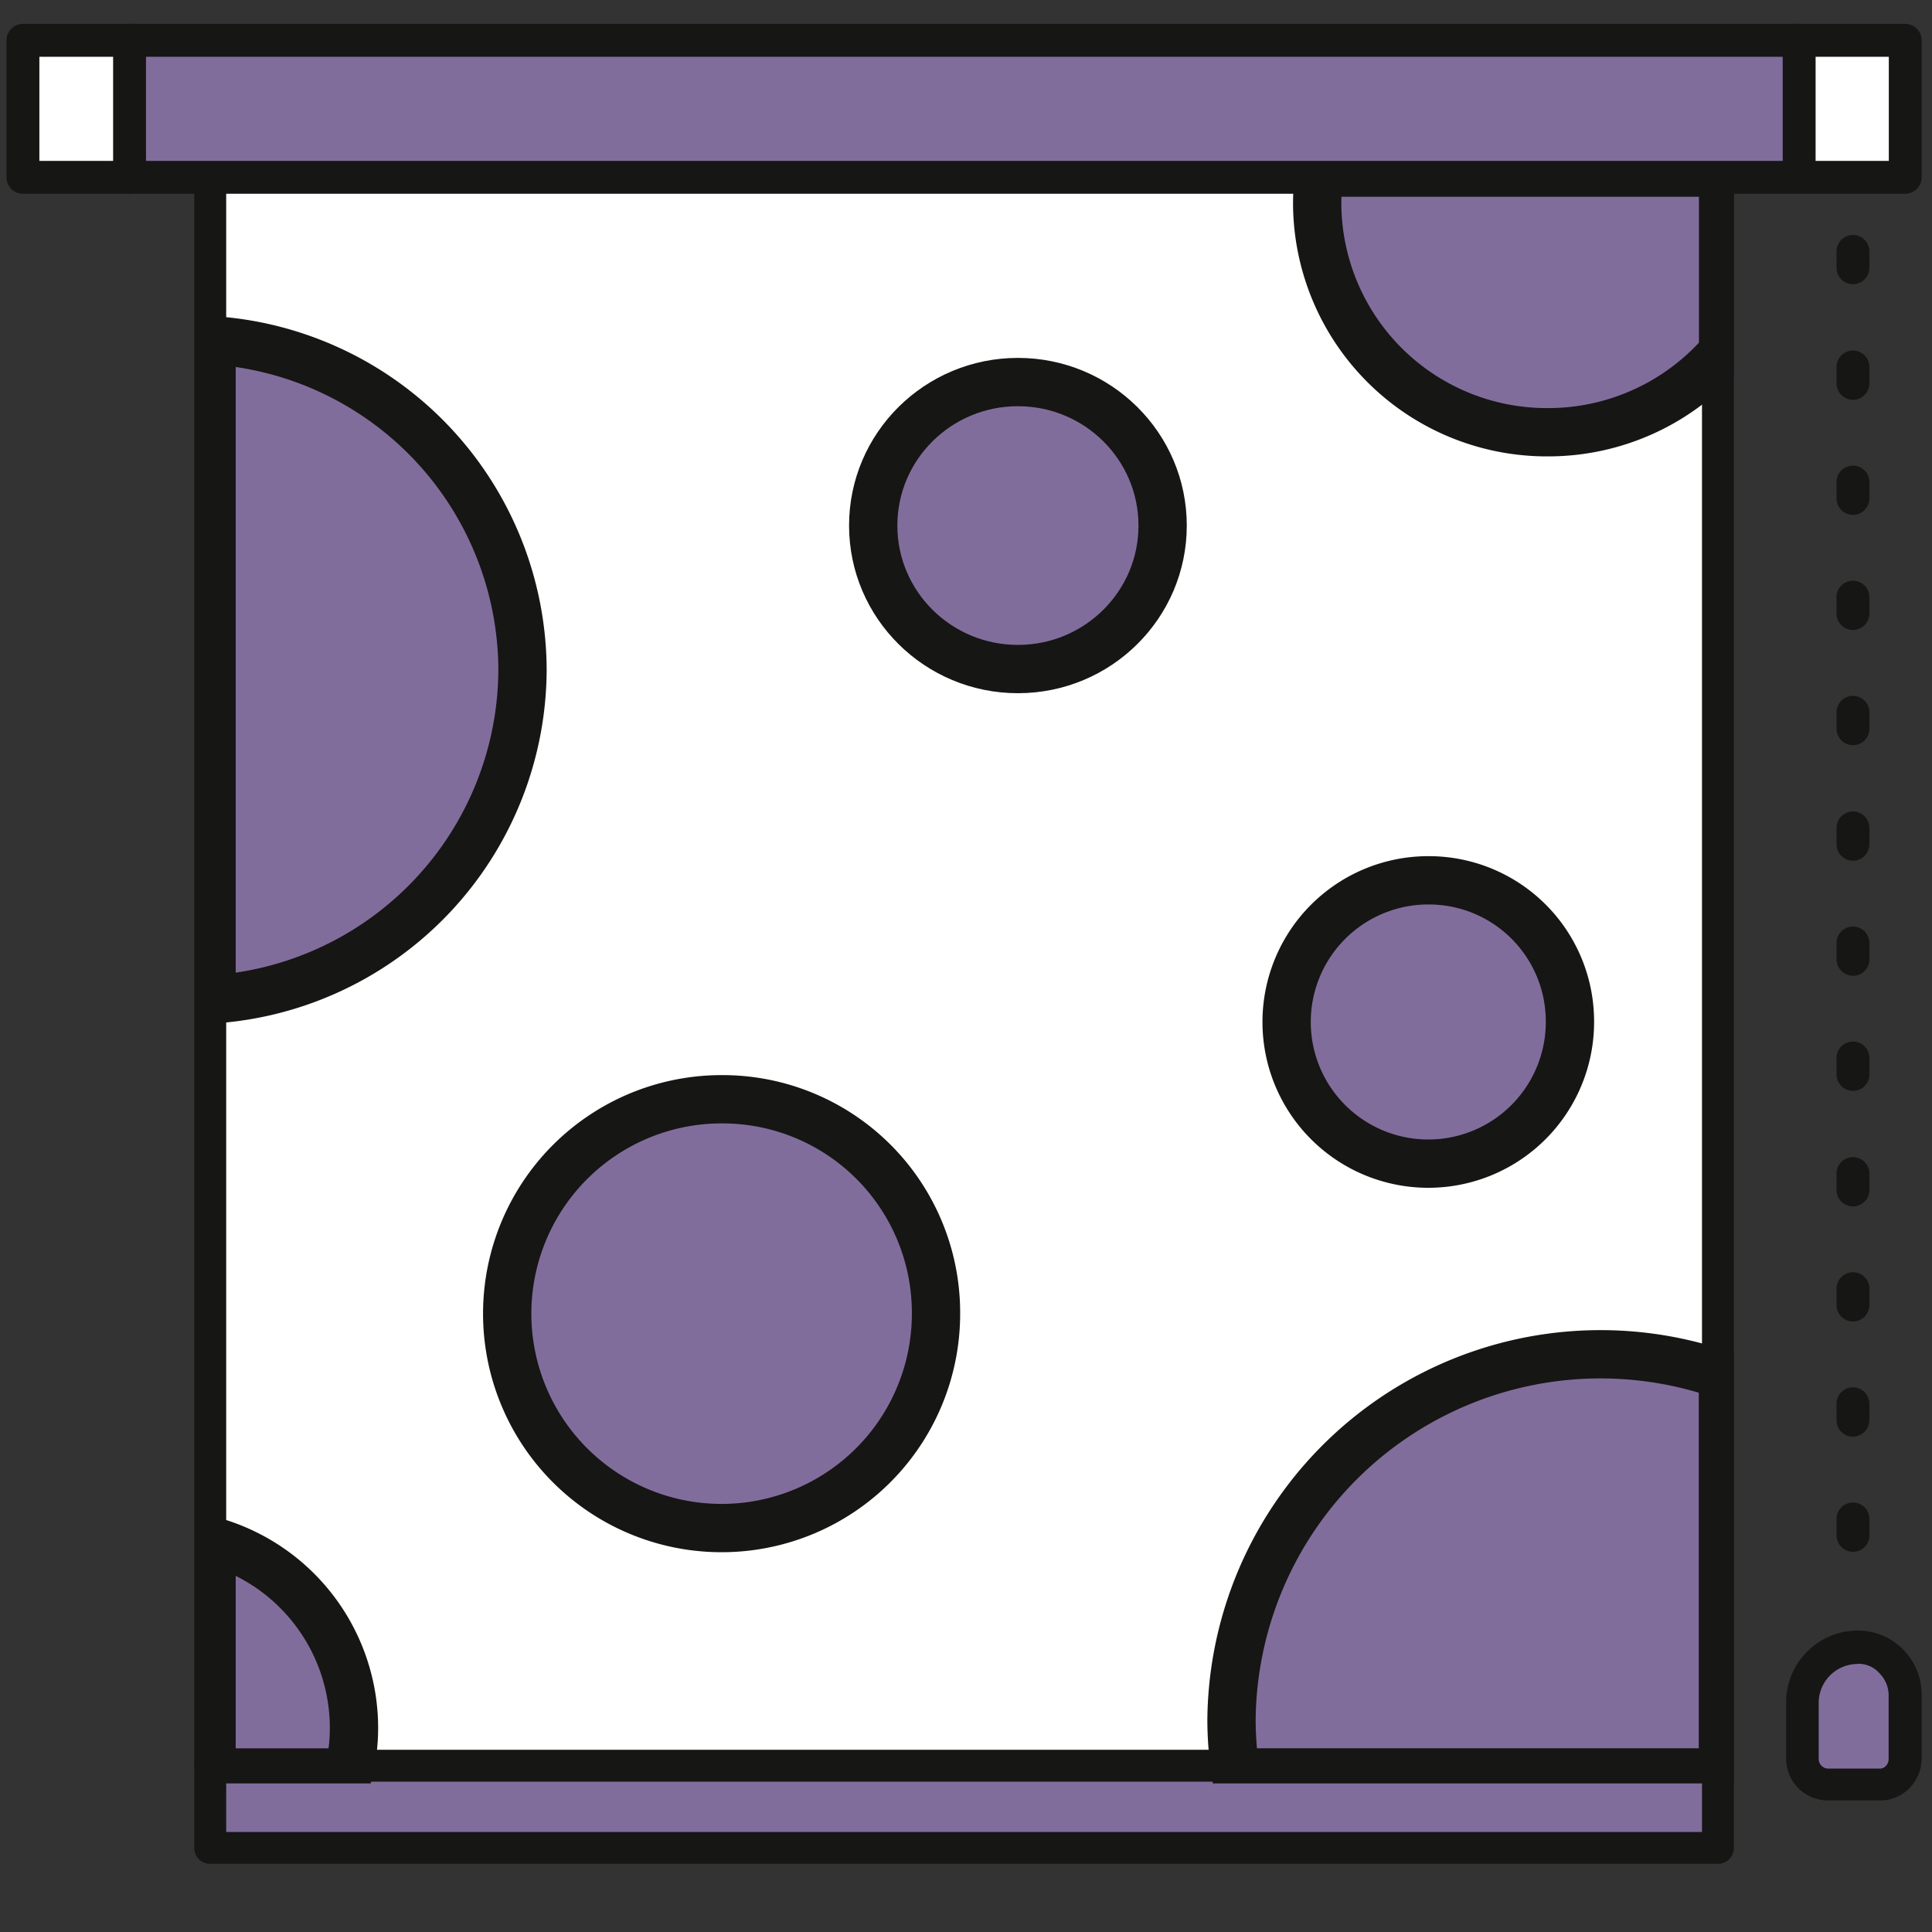 <svg xmlns="http://www.w3.org/2000/svg" xmlns:xlink="http://www.w3.org/1999/xlink" width="40" height="40" viewBox="0 0 40 40"><rect x="0" y="0" width="40" height="40" fill="#333333" stroke="none"/><defs><clipPath id="clip-path"><rect id="Rectangle_3113" data-name="Rectangle 3113" width="40" height="40" fill="#fff" stroke="#707070" stroke-width="1"></rect></clipPath><clipPath id="clip-path-2"><rect id="Rectangle_209" data-name="Rectangle 209" width="31.74" height="33.571" transform="translate(0 0)" fill="none" stroke="#161615" stroke-width="1"></rect></clipPath></defs><g id="&#x5D0;&#x5D9;&#x5D9;&#x5E7;&#x5D5;&#x5DF;_&#x5D5;&#x5D9;&#x5DC;&#x5D5;&#x5E0;&#x5D5;&#x5EA;_&#x5DE;&#x5D5;&#x5D3;&#x5E4;&#x5E1;&#x5D9;&#x5DD;" data-name="&#x5D0;&#x5D9;&#x5D9;&#x5E7;&#x5D5;&#x5DF; &#x5D5;&#x5D9;&#x5DC;&#x5D5;&#x5E0;&#x5D5;&#x5EA; &#x5DE;&#x5D5;&#x5D3;&#x5E4;&#x5E1;&#x5D9;&#x5DD;" clip-path="url(#clip-path)"><g id="Group_9085" data-name="Group 9085" transform="translate(0.134 0.494)"><path id="Path_28865" data-name="Path 28865" d="M39.734,33.8H39.6a.293.293,0,0,0,.134,0" transform="translate(-35.649 -30.313)" fill="#f5f9fa"></path><path id="Path_28866" data-name="Path 28866" d="M363.3,3.3V6.137h-2.2V3.3Z" transform="translate(-323.985 -2.959)" fill="#fff"></path><path id="Path_28867" data-name="Path 28867" d="M60.567,3.3V6.137H26V3.3Z" transform="translate(-23.452 -2.959)" fill="#816d9c"></path><rect id="Rectangle_3111" data-name="Rectangle 3111" width="2.197" height="2.837" transform="translate(0.34 0.34)" fill="#fff"></rect><path id="Path_28868" data-name="Path 28868" d="M40.612,3.518H1.64a.343.343,0,0,1-.34-.34V.34A.343.343,0,0,1,1.64,0H40.612a.343.343,0,0,1,.34.34V3.177a.343.343,0,0,1-.34.34M1.981,2.837H40.272V.681H1.981Z" transform="translate(-1.3)" fill="#161615"></path><path id="Path_28869" data-name="Path 28869" d="M358.14,3.518a.343.343,0,0,1-.34-.34V.34a.34.34,0,1,1,.681,0V3.177a.343.343,0,0,1-.34.34" transform="translate(-321.025)" fill="#161615"></path><path id="Path_28870" data-name="Path 28870" d="M23.04,3.518a.343.343,0,0,1-.34-.34V.34a.34.34,0,1,1,.681,0V3.177a.343.343,0,0,1-.34.34" transform="translate(-20.492)" fill="#161615"></path><rect id="Rectangle_3112" data-name="Rectangle 3112" width="31.215" height="1.692" transform="translate(4.219 36.063)" fill="#816d9c"></rect><path id="Path_28871" data-name="Path 28871" d="M73.415,33.8V66.376H42.2V33.8H73.415Z" transform="translate(-37.981 -30.282)" fill="#fff"></path><path id="Path_28872" data-name="Path 28872" d="M41.034,33.7H40.9a.294.294,0,0,0,.134,0" transform="translate(-36.815 -30.224)" fill="#f5f9fa"></path><path id="Path_28873" data-name="Path 28873" d="M70.545,65.359H39.33a.326.326,0,0,1-.33-.33V30.73a.33.33,0,1,1,.66,0V64.7H70.215V30.73a.33.33,0,0,1,.66,0v34.3a.332.332,0,0,1-.33.33" transform="translate(-35.111 -27.264)" fill="#161615"></path><path id="Path_28874" data-name="Path 28874" d="M70.545,347.06H39.33a.33.33,0,0,1,0-.66H70.545a.33.33,0,0,1,0,.66" transform="translate(-35.111 -310.667)" fill="#161615"></path><path id="Path_28875" data-name="Path 28875" d="M362.415,333.48v1.32a.53.53,0,0,1-.155.382.524.524,0,0,1-.371.155h-1.063a.528.528,0,0,1-.526-.526v-1.166a1.142,1.142,0,0,1,1.145-1.145.959.959,0,0,1,.691.289,1.011,1.011,0,0,1,.279.691" transform="translate(-323.102 -298.885)" fill="#816d9c"></path><path id="Path_28876" data-name="Path 28876" d="M367.34,76.264a.343.343,0,0,1-.34-.34v-.34a.34.34,0,0,1,.681,0v.34a.337.337,0,0,1-.341.34m0-2.383a.343.343,0,0,1-.34-.34V73.2a.34.34,0,0,1,.681,0v.34a.343.343,0,0,1-.341.34m0-2.383a.343.343,0,0,1-.34-.34v-.34a.34.34,0,0,1,.681,0v.34a.343.343,0,0,1-.341.34m0-2.383a.343.343,0,0,1-.34-.34v-.34a.34.34,0,0,1,.681,0v.34a.343.343,0,0,1-.341.34m0-2.393a.343.343,0,0,1-.34-.34v-.34a.34.34,0,0,1,.681,0v.34a.337.337,0,0,1-.341.34m0-2.383A.343.343,0,0,1,367,64v-.34a.34.34,0,0,1,.681,0V64a.343.343,0,0,1-.341.34m0-2.383a.343.343,0,0,1-.34-.34v-.34a.34.34,0,0,1,.681,0v.34a.343.343,0,0,1-.341.34m0-2.393a.343.343,0,0,1-.34-.34v-.34a.34.34,0,0,1,.681,0v.34a.337.337,0,0,1-.341.34m0-2.383a.343.343,0,0,1-.34-.34V56.5a.34.34,0,0,1,.681,0v.34a.343.343,0,0,1-.341.34m0-2.383a.343.343,0,0,1-.34-.34v-.34a.34.34,0,0,1,.681,0v.34a.343.343,0,0,1-.341.34m0-2.383a.343.343,0,0,1-.34-.34v-.34a.34.34,0,0,1,.681,0v.34a.343.343,0,0,1-.341.34m0-2.393a.343.343,0,0,1-.34-.34v-.34a.34.34,0,0,1,.681,0v.34a.343.343,0,0,1-.341.34" transform="translate(-329.111 -44.63)" fill="#161615"></path><path id="Path_28877" data-name="Path 28877" d="M358.829,332.618h-1.063a.865.865,0,0,1-.867-.866v-1.166a1.486,1.486,0,0,1,1.485-1.485,1.321,1.321,0,0,1,1.32,1.331v1.32a.884.884,0,0,1-.258.619.856.856,0,0,1-.619.248m-.454-2.826a.806.806,0,0,0-.8.8v1.166a.2.2,0,0,0,.2.2h1.063a.166.166,0,0,0,.134-.062.2.2,0,0,0,.051-.134v-1.32a.648.648,0,0,0-.186-.454.58.58,0,0,0-.454-.2" transform="translate(-320.053 -295.836)" fill="#161615"></path><g id="Group_9099" data-name="Group 9099" transform="translate(4.024 2.859)"><g id="Group_157" data-name="Group 157"><g id="Group_156" data-name="Group 156" transform="translate(0 0)" clip-path="url(#clip-path-2)"><path id="Path_510" data-name="Path 510" d="M6.727,11.657A6.864,6.864,0,0,1,.289,18.484V4.836A6.862,6.862,0,0,1,6.727,11.657Z" transform="translate(-0.067 -1.145)" fill="#816d9c" stroke="#161615" stroke-width="1"></path><path id="Path_511" data-name="Path 511" d="M38.435.289V4A4.772,4.772,0,0,1,34.8,5.664,4.754,4.754,0,0,1,30.031.932a4.655,4.655,0,0,1,.045-.643Z" transform="translate(-6.918 -0.068)" fill="#816d9c" stroke="#161615" stroke-width="1"></path><path id="Path_512" data-name="Path 512" d="M37.9,30.79v8.225H27.81a7.354,7.354,0,0,1-.084-1.1A7.641,7.641,0,0,1,37.9,30.79Z" transform="translate(-6.387 -5.672)" fill="#816d9c" stroke="#161615" stroke-width="1"></path><path id="Path_513" data-name="Path 513" d="M35.075,20.413A2.933,2.933,0,1,1,32.142,17.5,2.921,2.921,0,0,1,35.075,20.413Z" transform="translate(-6.729 -2.627)" fill="#816d9c" stroke="#161615" stroke-width="1"></path><ellipse id="Ellipse_39" data-name="Ellipse 39" cx="2.996" cy="2.971" rx="2.996" ry="2.971" transform="translate(13.921 4.557)" fill="#816d9c" stroke="#161615" stroke-width="1"></ellipse><path id="Path_514" data-name="Path 514" d="M3.238,39.289a3.813,3.813,0,0,1-.113.926H.289V35.42A4.021,4.021,0,0,1,3.238,39.289Z" transform="translate(-0.067 -6.871)" fill="#816d9c" stroke="#161615" stroke-width="1"></path><path id="Path_515" data-name="Path 515" d="M17.119,27.839a4.439,4.439,0,1,1-4.439-4.4A4.42,4.42,0,0,1,17.119,27.839Z" transform="translate(-1.898 -4.033)" fill="#816d9c" stroke="#161615" stroke-width="1"></path></g></g></g></g></g></svg>